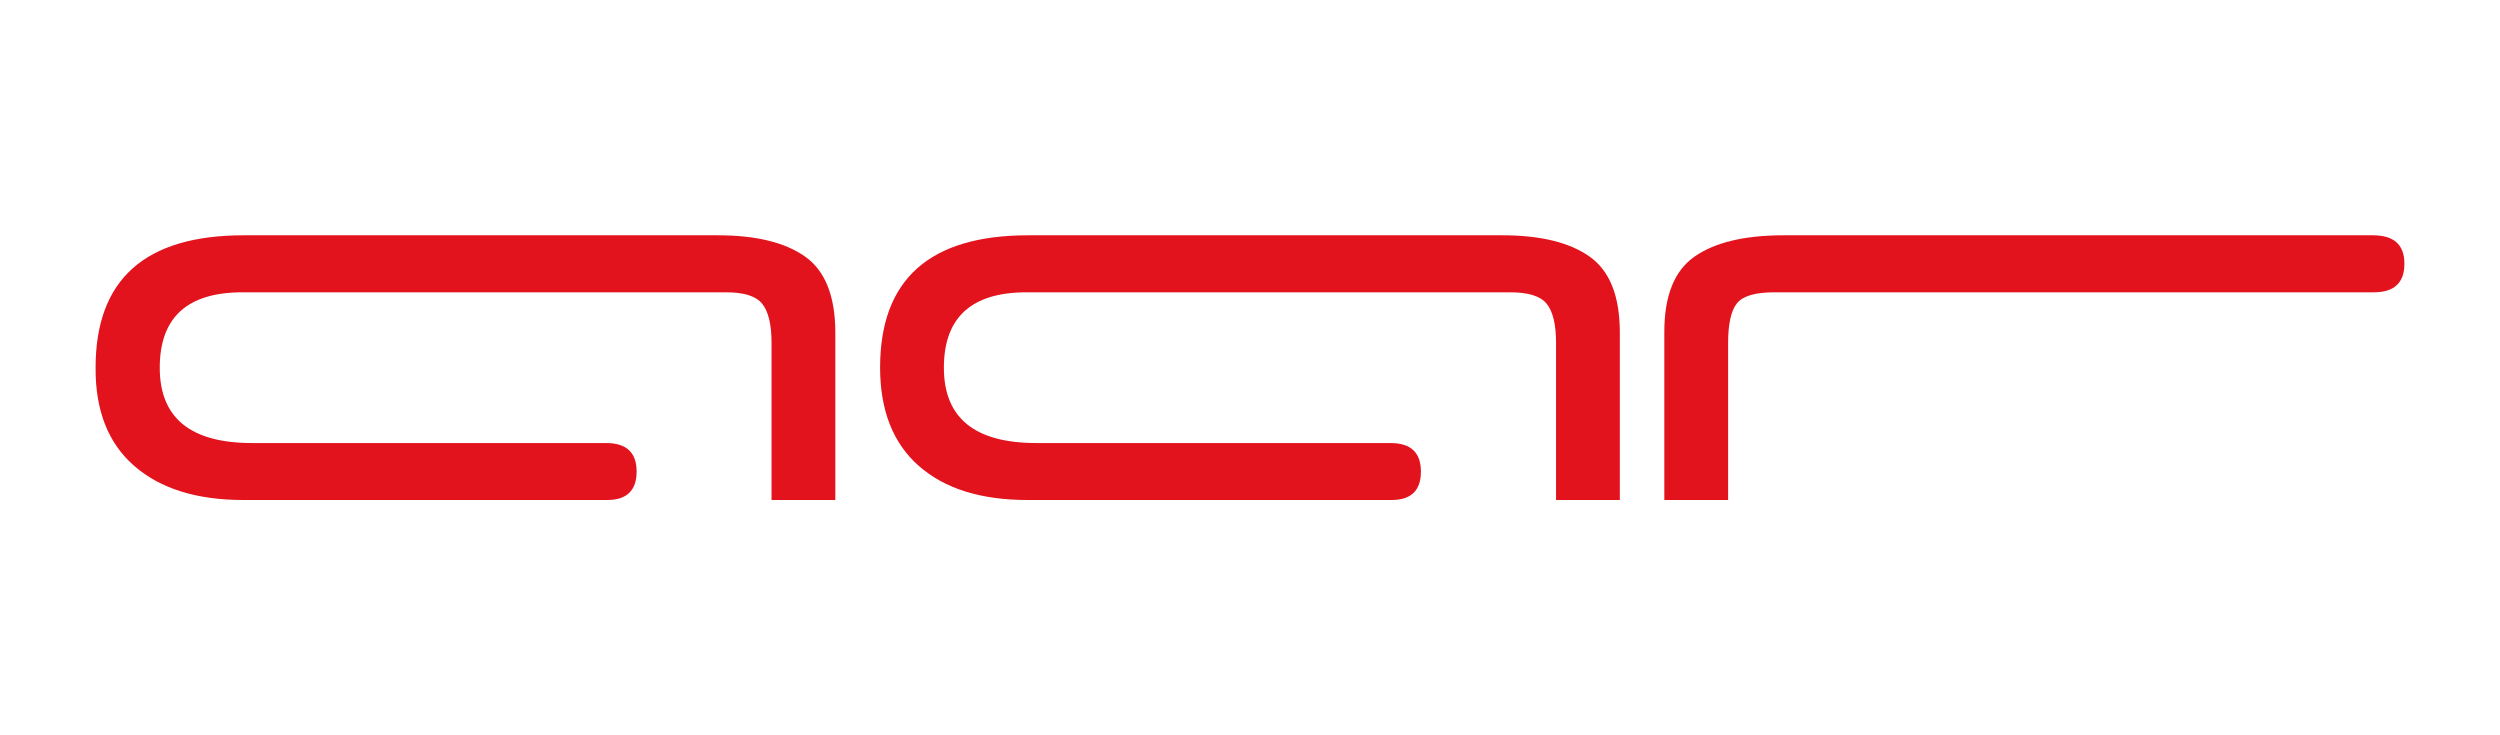 <?xml version="1.0" encoding="UTF-8"?> <svg xmlns="http://www.w3.org/2000/svg" width="170" height="50" viewBox="0 0 170 50" fill="none"><path d="M49.365 19.877H16.479C12.738 19.877 10.866 21.585 10.863 25C10.86 28.415 12.949 30.124 17.13 30.127H41.218C42.599 30.127 43.29 30.774 43.29 32.066C43.29 33.354 42.619 34 41.287 34H16.538C13.38 34 10.912 33.23 9.136 31.689C7.359 30.148 6.481 27.918 6.5 25C6.5 19 9.859 16 16.577 16H48.812C51.395 16 53.369 16.48 54.734 17.439C56.099 18.398 56.789 20.105 56.802 22.561V34H52.464V23.311C52.464 22.061 52.252 21.179 51.828 20.656C51.403 20.132 50.614 19.877 49.365 19.877Z" fill="#E2131C"></path><path d="M102.687 19.877H69.8C66.06 19.877 64.188 21.585 64.184 25C64.181 28.415 66.274 30.124 70.462 30.127H94.554C95.933 30.127 96.622 30.774 96.622 32.066C96.622 33.358 95.954 34.003 94.618 34H69.86C66.701 34 64.244 33.23 62.487 31.689C60.73 30.148 59.85 27.918 59.847 25C59.847 19 63.206 16 69.924 16H102.159C104.738 16 106.712 16.48 108.081 17.439C109.449 18.398 110.138 20.105 110.148 22.561V34H105.811V23.311C105.811 22.061 105.598 21.179 105.174 20.656C104.75 20.132 103.935 19.877 102.687 19.877Z" fill="#E2131C"></path><path d="M161.422 19.877H120.645C119.357 19.877 118.508 20.127 118.109 20.627C117.709 21.127 117.512 22.042 117.512 23.311V34H113.174V22.561C113.174 20.102 113.863 18.395 115.241 17.439C116.62 16.483 118.625 16.003 121.257 16H161.363C162.791 16 163.503 16.646 163.5 17.939C163.497 19.231 162.804 19.877 161.422 19.877Z" fill="#E2131C"></path></svg> 